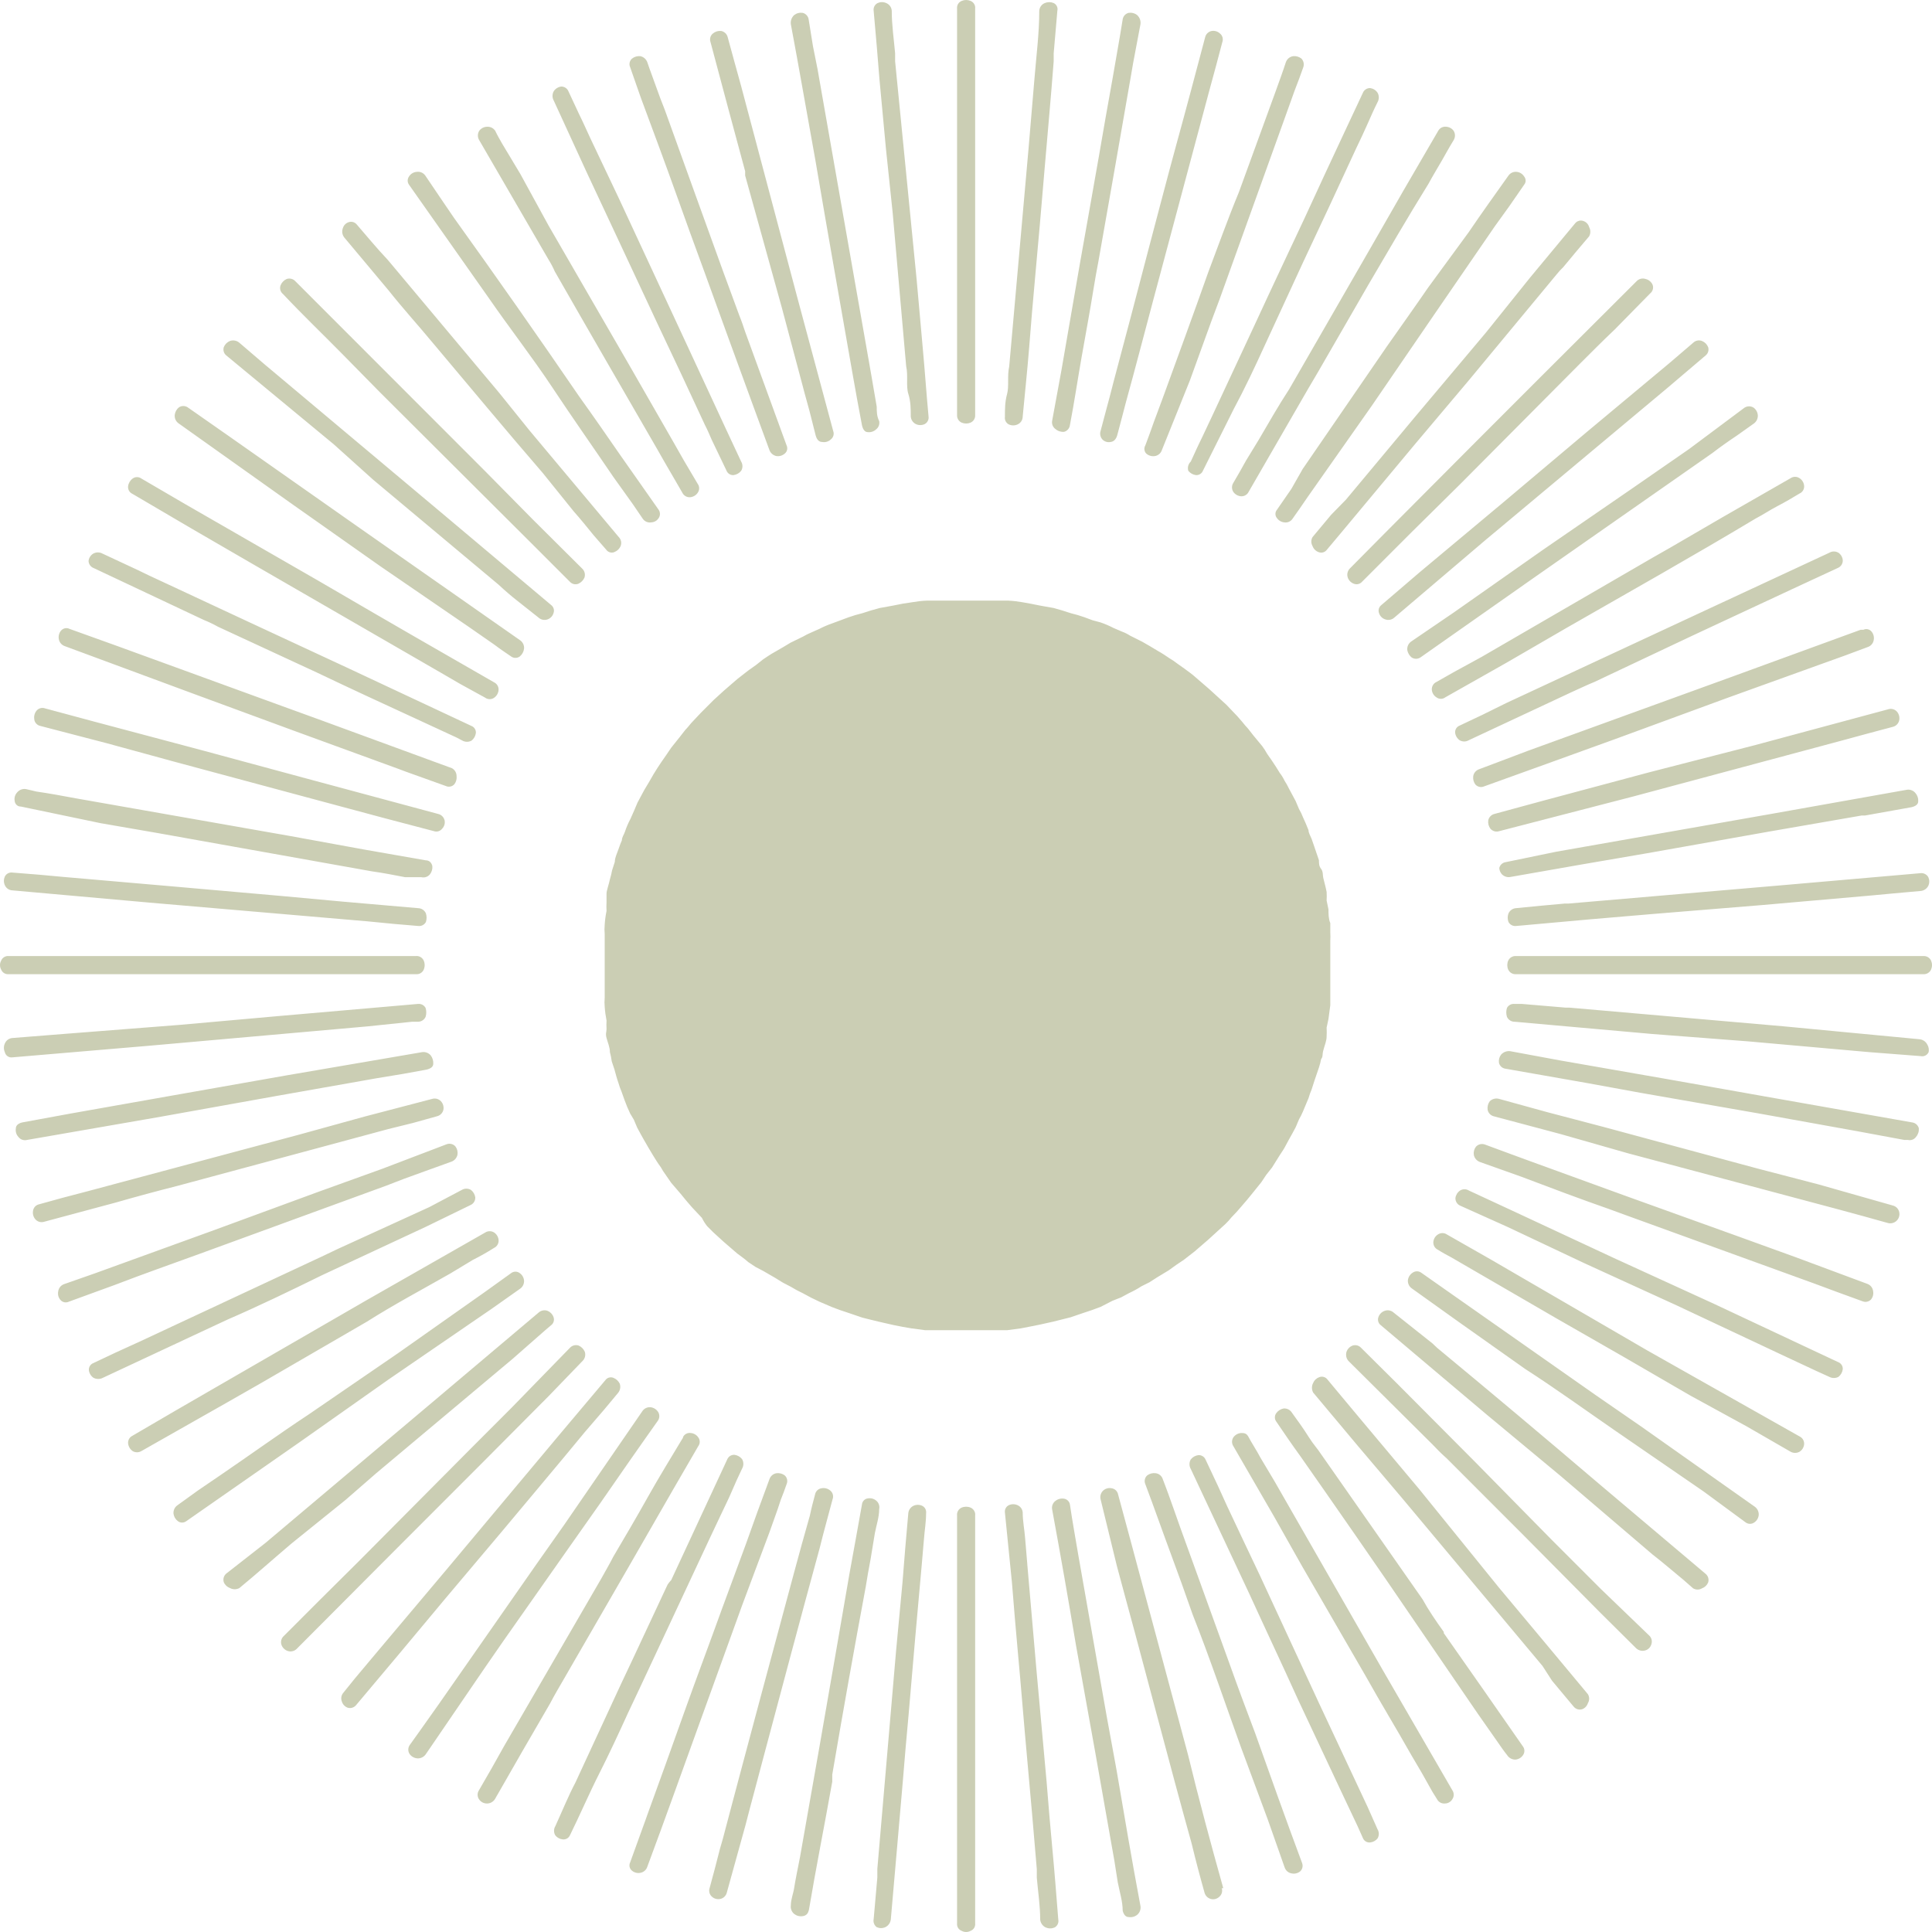 <?xml version="1.0" encoding="UTF-8"?> <svg xmlns="http://www.w3.org/2000/svg" width="280" height="280" viewBox="0 0 280 280" fill="none"> <path d="M1.277 141.184C1.045 141.21 0.81 141.159 0.609 141.038C0.408 140.918 0.252 140.734 0.166 140.516C0.057 140.319 0 140.097 0 139.872C0 139.646 0.057 139.424 0.166 139.227C0.252 139.009 0.408 138.825 0.609 138.705C0.81 138.584 1.045 138.533 1.277 138.559H60.258C60.497 138.53 60.739 138.58 60.947 138.7C61.155 138.82 61.319 139.005 61.413 139.227C61.5 139.43 61.545 139.65 61.545 139.872C61.545 140.093 61.5 140.313 61.413 140.516C61.319 140.738 61.155 140.923 60.947 141.043C60.739 141.163 60.497 141.213 60.258 141.184H1.277ZM1.811 129.04C1.573 129.034 1.341 128.959 1.144 128.825C0.947 128.691 0.793 128.503 0.699 128.284C0.611 128.088 0.565 127.876 0.565 127.661C0.565 127.446 0.611 127.234 0.699 127.038C0.8 126.837 0.962 126.673 1.161 126.569C1.361 126.465 1.588 126.427 1.811 126.46L5.722 126.772L9.1 127.083L24.478 128.417L40.657 129.841L49.857 130.686L60.614 131.62C60.852 131.627 61.083 131.701 61.28 131.835C61.477 131.969 61.631 132.157 61.725 132.376C61.857 132.781 61.857 133.217 61.725 133.622C61.619 133.819 61.456 133.979 61.258 134.083C61.06 134.186 60.835 134.227 60.614 134.2L56.969 133.889L53.324 133.533L21.723 130.819L1.811 129.04ZM53.324 148.746L21.723 151.548L1.811 153.238C1.564 153.278 1.311 153.222 1.105 153.081C0.898 152.941 0.753 152.726 0.699 152.482C0.611 152.286 0.565 152.074 0.565 151.859C0.565 151.645 0.611 151.432 0.699 151.237C0.791 151.012 0.943 150.818 1.14 150.676C1.337 150.535 1.569 150.451 1.811 150.436L9.1 149.858L26.167 148.523L40.612 147.233L60.569 145.498C60.791 145.472 61.016 145.513 61.214 145.616C61.412 145.719 61.575 145.88 61.68 146.077C61.813 146.496 61.813 146.947 61.68 147.367C61.585 147.581 61.428 147.763 61.231 147.889C61.034 148.016 60.803 148.081 60.569 148.078H59.724L53.324 148.746ZM3.055 116.897C2.477 116.897 2.166 116.496 2.122 116.051C2.086 115.837 2.099 115.618 2.16 115.41C2.222 115.202 2.33 115.01 2.477 114.85C2.63 114.663 2.83 114.519 3.056 114.433C3.283 114.347 3.527 114.322 3.766 114.361L5.277 114.717C7.144 114.984 9.055 115.34 10.967 115.696L42.079 121.167L52.791 123.124L61.68 124.681C62.258 124.681 62.569 125.081 62.658 125.526C62.697 125.957 62.57 126.387 62.302 126.727C62.153 126.903 61.957 127.033 61.737 127.104C61.517 127.175 61.282 127.183 61.058 127.127H60.347H59.502H59.28H58.702C57.102 126.816 55.502 126.505 53.902 126.282L22.789 120.722L14.567 119.299L3.055 116.897ZM3.944 165.204C3.709 165.269 3.461 165.262 3.23 165.183C3 165.103 2.799 164.955 2.655 164.759C2.505 164.593 2.394 164.394 2.333 164.178C2.271 163.962 2.26 163.735 2.3 163.514C2.3 163.113 2.655 162.802 3.233 162.668L10.255 161.379L25.323 158.71L41.457 155.863L61.191 152.482C61.423 152.451 61.659 152.48 61.877 152.566C62.094 152.651 62.287 152.791 62.436 152.971C62.692 153.317 62.818 153.743 62.791 154.172C62.791 154.617 62.391 154.884 61.813 155.018L58.391 155.64L54.613 156.263L39.768 158.888L23.412 161.823L3.944 165.204ZM5.811 105.198C5.592 105.146 5.394 105.029 5.244 104.862C5.093 104.695 4.996 104.487 4.966 104.264C4.93 104.046 4.938 103.823 4.992 103.608C5.045 103.394 5.143 103.193 5.277 103.018C5.422 102.836 5.619 102.704 5.843 102.64C6.066 102.576 6.303 102.584 6.522 102.662L13.633 104.575L29.19 108.712L44.168 112.76L63.502 117.964C63.73 118.017 63.938 118.132 64.103 118.297C64.268 118.462 64.383 118.671 64.436 118.898C64.479 119.112 64.47 119.334 64.408 119.543C64.346 119.753 64.233 119.944 64.08 120.099C63.943 120.278 63.753 120.408 63.538 120.472C63.322 120.536 63.092 120.53 62.88 120.455L55.769 118.587L43.502 115.295L25.145 110.358L15.545 107.733L5.811 105.198ZM62.702 159.243C62.916 159.191 63.14 159.197 63.35 159.259C63.561 159.322 63.752 159.439 63.903 159.599C64.056 159.764 64.168 159.963 64.23 160.179C64.292 160.396 64.302 160.624 64.258 160.845C64.206 161.072 64.09 161.281 63.925 161.446C63.76 161.611 63.552 161.726 63.325 161.779L59.813 162.757L56.213 163.647L49.457 165.471L25.678 171.876C22.701 172.632 19.723 173.433 16.789 174.278L6.344 177.081C6.12 177.141 5.884 177.136 5.663 177.065C5.442 176.994 5.246 176.86 5.1 176.68C4.963 176.515 4.865 176.322 4.811 176.114C4.757 175.907 4.75 175.69 4.789 175.479C4.818 175.256 4.915 175.048 5.066 174.881C5.217 174.714 5.414 174.597 5.633 174.545L9.011 173.611L12.745 172.632L43.324 164.448L52.835 161.823L62.702 159.243ZM9.367 93.633C9.146 93.555 8.951 93.418 8.803 93.238C8.654 93.058 8.557 92.841 8.522 92.609C8.483 92.399 8.491 92.182 8.545 91.975C8.598 91.767 8.697 91.574 8.833 91.409C8.98 91.23 9.183 91.106 9.409 91.058C9.635 91.009 9.871 91.039 10.078 91.142L13.544 92.387L17.011 93.633L38.746 101.55L46.702 104.442L65.503 111.336C65.702 111.446 65.869 111.607 65.986 111.802C66.103 111.998 66.166 112.221 66.169 112.448C66.226 112.874 66.114 113.305 65.858 113.649C65.707 113.822 65.504 113.941 65.28 113.989C65.056 114.037 64.822 114.012 64.614 113.916L58.791 111.826L57.724 111.425C47.768 107.807 37.857 104.175 27.99 100.527L9.367 93.633ZM64.747 165.827C64.962 165.75 65.195 165.738 65.416 165.794C65.638 165.849 65.838 165.969 65.992 166.138C66.123 166.306 66.218 166.5 66.272 166.706C66.325 166.913 66.336 167.128 66.303 167.339C66.255 167.572 66.148 167.788 65.993 167.967C65.837 168.147 65.637 168.283 65.414 168.362L62.08 169.563L58.525 170.853L55.991 171.832L28.834 181.751C24.79 183.219 20.745 184.643 16.7 186.199L9.989 188.646C9.782 188.749 9.546 188.778 9.32 188.73C9.094 188.681 8.891 188.558 8.744 188.379C8.605 188.215 8.505 188.022 8.451 187.814C8.397 187.606 8.391 187.389 8.433 187.178C8.46 186.939 8.554 186.712 8.703 186.524C8.852 186.335 9.051 186.192 9.278 186.11L13.722 184.554L16.3 183.619L31.145 178.237L46.035 172.766L55.413 169.385L64.747 165.827ZM13.589 82.334C13.377 82.256 13.192 82.118 13.058 81.936C12.924 81.754 12.846 81.537 12.833 81.311C12.855 81.094 12.927 80.885 13.042 80.7C13.158 80.514 13.315 80.358 13.5 80.243C13.71 80.123 13.947 80.059 14.189 80.059C14.431 80.059 14.668 80.123 14.878 80.243L20.034 82.645L21.5 83.357L35.812 90.029C40.612 92.254 45.368 94.478 50.169 96.702L68.303 105.198C68.509 105.274 68.685 105.415 68.805 105.599C68.925 105.783 68.983 106.001 68.969 106.221C68.915 106.659 68.692 107.058 68.347 107.333C68.143 107.446 67.914 107.505 67.68 107.505C67.447 107.505 67.218 107.446 67.014 107.333L66.169 106.888L60.302 104.175C55.458 101.951 50.657 99.727 45.902 97.458L31.59 90.83C30.93 90.46 30.247 90.133 29.545 89.852L13.589 82.334ZM66.925 172.454C67.126 172.333 67.356 172.269 67.592 172.269C67.827 172.269 68.057 172.333 68.258 172.454C68.593 172.719 68.815 173.1 68.88 173.522C68.893 173.753 68.836 173.982 68.718 174.18C68.599 174.379 68.423 174.537 68.214 174.634L61.725 177.792L46.746 184.776C42.301 186.956 37.635 189.224 33.012 191.226L29.101 193.05L14.922 199.677C14.71 199.79 14.474 199.849 14.233 199.849C13.993 199.849 13.757 199.79 13.544 199.677C13.36 199.551 13.205 199.386 13.09 199.194C12.975 199.002 12.903 198.788 12.878 198.565C12.864 198.346 12.922 198.128 13.042 197.943C13.162 197.759 13.338 197.618 13.544 197.542L16.745 196.03L20.256 194.429L46.924 181.974L48.88 181.039L62.214 174.945L66.925 172.454ZM19.189 71.57C18.98 71.476 18.806 71.317 18.694 71.117C18.582 70.916 18.537 70.685 18.567 70.457C18.597 70.237 18.672 70.024 18.786 69.833C18.901 69.642 19.053 69.476 19.234 69.346C19.415 69.215 19.633 69.145 19.856 69.145C20.079 69.145 20.297 69.215 20.478 69.346L26.878 73.082L46.124 84.158L54.302 88.918L59.68 92.031L71.592 98.881C71.801 98.979 71.977 99.137 72.096 99.335C72.214 99.533 72.271 99.763 72.258 99.993C72.242 100.213 72.178 100.426 72.07 100.618C71.963 100.81 71.814 100.977 71.636 101.106C71.444 101.25 71.21 101.328 70.969 101.328C70.729 101.328 70.495 101.25 70.303 101.106L66.658 99.104L63.903 97.502L36.568 81.711L27.901 76.685L19.189 71.57ZM70.303 178.637C70.5 178.506 70.732 178.435 70.969 178.435C71.207 178.435 71.439 178.506 71.636 178.637C71.811 178.759 71.958 178.918 72.065 179.103C72.172 179.287 72.239 179.493 72.258 179.705C72.28 179.943 72.228 180.182 72.109 180.389C71.989 180.596 71.809 180.761 71.592 180.862C70.6 181.492 69.576 182.071 68.525 182.596L65.28 184.554C61.236 186.867 57.191 189.002 53.191 191.537L37.857 200.434L32.79 203.325L20.478 210.309C20.289 210.418 20.074 210.475 19.856 210.475C19.637 210.475 19.423 210.418 19.234 210.309C19.049 210.182 18.894 210.017 18.779 209.825C18.664 209.633 18.592 209.419 18.567 209.197C18.544 208.97 18.592 208.741 18.703 208.542C18.814 208.344 18.984 208.184 19.189 208.084L25.59 204.348L52.835 188.601L70.303 178.637ZM25.856 61.339C25.671 61.202 25.525 61.019 25.432 60.809C25.338 60.598 25.301 60.367 25.323 60.138C25.348 59.92 25.415 59.71 25.522 59.519C25.629 59.328 25.773 59.16 25.945 59.026C26.131 58.907 26.347 58.844 26.567 58.844C26.788 58.844 27.004 58.907 27.19 59.026L33.234 63.252L51.724 76.24L58.969 81.311L75.37 92.787C75.57 92.923 75.729 93.111 75.831 93.33C75.933 93.549 75.973 93.792 75.948 94.033C75.889 94.469 75.666 94.867 75.325 95.145C75.144 95.275 74.926 95.345 74.703 95.345C74.48 95.345 74.262 95.275 74.081 95.145C73.236 94.567 72.436 94.033 71.681 93.455L68.036 90.919L55.058 82.023L42.124 72.904L25.856 61.339ZM74.081 184.509C74.259 184.372 74.478 184.298 74.703 184.298C74.928 184.298 75.147 184.372 75.325 184.509C75.5 184.631 75.647 184.79 75.754 184.974C75.862 185.159 75.928 185.364 75.948 185.577C75.965 185.81 75.921 186.044 75.819 186.255C75.718 186.465 75.563 186.646 75.37 186.778L71.147 189.758L69.325 191.003L56.347 199.9L43.413 209.019L27.012 220.45C26.833 220.588 26.615 220.662 26.39 220.662C26.165 220.662 25.946 220.588 25.767 220.45C25.429 220.189 25.206 219.806 25.145 219.383C25.123 219.154 25.16 218.923 25.254 218.712C25.347 218.502 25.494 218.319 25.678 218.182L28.701 216.002L31.768 213.912C36.212 210.887 40.39 207.862 44.702 205.015L57.68 196.119L70.303 187.222L74.081 184.509ZM78.037 190.247C78.212 190.083 78.43 189.971 78.665 189.924C78.901 189.876 79.145 189.896 79.37 189.98C79.565 190.061 79.741 190.182 79.886 190.336C80.032 190.489 80.144 190.671 80.214 190.87C80.296 191.081 80.306 191.314 80.242 191.531C80.177 191.749 80.043 191.939 79.859 192.071L78.97 192.827L74.259 196.964L54.524 213.511L50.08 217.381L42.301 223.653C39.724 225.833 37.19 228.101 34.701 230.148C34.49 230.264 34.253 230.326 34.012 230.326C33.771 230.326 33.534 230.264 33.323 230.148C33.124 230.077 32.942 229.965 32.789 229.819C32.636 229.674 32.515 229.498 32.434 229.302C32.363 229.083 32.358 228.847 32.422 228.625C32.485 228.403 32.613 228.205 32.79 228.057L38.479 223.609L62.702 203.191L78.037 190.247ZM32.79 51.508C32.617 51.367 32.49 51.177 32.427 50.963C32.364 50.748 32.366 50.52 32.434 50.307C32.515 50.107 32.635 49.924 32.788 49.771C32.941 49.618 33.123 49.498 33.323 49.418C33.556 49.334 33.806 49.315 34.049 49.362C34.291 49.409 34.516 49.52 34.701 49.684L38.39 52.843L40.301 54.444L64.525 74.772L79.859 87.672C80.043 87.805 80.177 87.994 80.242 88.212C80.306 88.429 80.296 88.662 80.214 88.873C80.152 89.076 80.043 89.263 79.897 89.417C79.75 89.571 79.57 89.69 79.37 89.763C79.145 89.847 78.901 89.867 78.665 89.82C78.43 89.772 78.212 89.66 78.037 89.496L75.059 87.138C74.11 86.397 73.177 85.596 72.258 84.736L54.08 69.523L48.391 64.408L32.79 51.508ZM55.013 56.802L49.546 51.241C46.746 48.395 43.946 45.726 41.013 42.612C40.831 42.467 40.699 42.27 40.635 42.046C40.571 41.823 40.579 41.585 40.657 41.366C40.818 40.95 41.138 40.614 41.546 40.432C41.772 40.357 42.015 40.35 42.245 40.414C42.474 40.477 42.679 40.608 42.835 40.788L45.679 43.635L48.035 45.992L70.258 68.233L77.281 75.35L84.392 82.423C84.561 82.587 84.679 82.795 84.734 83.023C84.789 83.251 84.778 83.491 84.704 83.713C84.529 84.111 84.212 84.428 83.815 84.603C83.6 84.686 83.366 84.701 83.143 84.645C82.92 84.589 82.72 84.466 82.57 84.291L77.325 79.043L55.013 56.802ZM82.615 195.318C82.771 195.154 82.971 195.037 83.192 194.982C83.412 194.927 83.643 194.936 83.859 195.007C84.256 195.182 84.573 195.499 84.748 195.896C84.827 196.126 84.839 196.372 84.784 196.608C84.729 196.844 84.609 197.06 84.437 197.231L79.503 202.346L69.903 211.999L57.147 224.765L42.968 238.999C42.797 239.156 42.587 239.263 42.36 239.31C42.133 239.357 41.898 239.342 41.679 239.266C41.474 239.193 41.288 239.075 41.135 238.922C40.981 238.768 40.863 238.582 40.79 238.377C40.715 238.151 40.709 237.907 40.772 237.678C40.835 237.448 40.965 237.242 41.146 237.087L46.346 231.882L51.946 226.322L68.658 209.508L74.125 204.037L82.615 195.318ZM87.726 200.033C87.851 199.853 88.033 199.72 88.242 199.655C88.452 199.591 88.677 199.598 88.882 199.677C89.287 199.832 89.621 200.134 89.815 200.523C89.898 200.755 89.917 201.006 89.87 201.249C89.823 201.491 89.712 201.717 89.548 201.902L87.548 204.304L84.792 207.506C80.881 212.266 76.881 216.981 72.881 221.785L64.48 231.749L58.169 239.311L51.591 247.14C51.446 247.308 51.256 247.431 51.043 247.494C50.83 247.557 50.604 247.558 50.391 247.495C50.191 247.422 50.011 247.304 49.864 247.15C49.718 246.995 49.609 246.809 49.546 246.606C49.46 246.391 49.435 246.157 49.474 245.929C49.514 245.701 49.615 245.489 49.769 245.316L51.458 243.225L54.48 239.622C61.295 231.556 68.081 223.475 74.836 215.38L81.281 207.684L87.726 200.033ZM62.791 49.773C60.658 47.194 58.347 44.658 56.347 42.123L49.902 34.427C49.753 34.243 49.655 34.023 49.616 33.789C49.577 33.555 49.599 33.316 49.68 33.093C49.736 32.886 49.842 32.696 49.989 32.541C50.137 32.386 50.321 32.27 50.524 32.203C50.736 32.128 50.966 32.123 51.182 32.186C51.397 32.25 51.587 32.381 51.724 32.559C53.191 34.249 54.569 35.94 56.169 37.63L56.658 38.208L72.347 56.935L76.792 62.451L83.237 70.146L89.681 77.841C89.847 78.007 89.96 78.218 90.007 78.447C90.055 78.676 90.034 78.914 89.948 79.132C89.861 79.335 89.733 79.519 89.572 79.672C89.412 79.825 89.222 79.943 89.015 80.021C88.81 80.1 88.585 80.108 88.376 80.043C88.166 79.979 87.984 79.846 87.859 79.665L86.037 77.575C85.103 76.418 84.126 75.217 83.103 74.061L78.659 68.545C73.236 62.273 68.036 56.001 62.791 49.773ZM70.836 43.19L59.28 26.776C59.154 26.602 59.085 26.392 59.085 26.176C59.085 25.96 59.154 25.75 59.28 25.575C59.399 25.384 59.562 25.224 59.755 25.108C59.949 24.992 60.166 24.923 60.391 24.908C60.628 24.873 60.869 24.904 61.089 24.998C61.309 25.093 61.498 25.246 61.636 25.442L63.68 28.467L65.769 31.536C71.962 40.165 78.022 48.81 83.948 57.469C85.993 60.316 87.993 63.207 89.993 66.098L95.46 73.883C95.58 74.06 95.644 74.269 95.644 74.483C95.644 74.697 95.58 74.907 95.46 75.084C95.345 75.266 95.188 75.418 95.003 75.526C94.817 75.635 94.608 75.696 94.393 75.706C94.156 75.747 93.913 75.718 93.692 75.624C93.471 75.529 93.282 75.372 93.148 75.173L91.726 73.082L88.926 69.168C85.904 64.719 82.926 60.494 80.037 56.134C77.148 51.775 73.814 47.505 70.836 43.19ZM93.059 204.57C93.186 204.358 93.37 204.187 93.591 204.077C93.811 203.966 94.059 203.921 94.304 203.948C94.519 203.976 94.726 204.05 94.91 204.165C95.094 204.28 95.251 204.434 95.371 204.615C95.489 204.801 95.552 205.017 95.552 205.238C95.552 205.458 95.489 205.674 95.371 205.86L93.237 208.885L91.148 211.865C88.393 215.869 85.592 219.872 82.748 223.876L72.97 237.798L70.169 241.846L61.725 254.212C61.591 254.417 61.405 254.583 61.187 254.692C60.968 254.802 60.724 254.851 60.48 254.835C60.261 254.818 60.048 254.754 59.856 254.646C59.664 254.539 59.498 254.391 59.369 254.212C59.241 254.022 59.172 253.797 59.172 253.567C59.172 253.337 59.241 253.113 59.369 252.922L61.147 250.431L63.636 246.917L77.725 226.722L81.77 220.984L93.059 204.57ZM79.503 37.63L69.458 20.326C69.328 20.12 69.259 19.881 69.259 19.637C69.259 19.393 69.328 19.154 69.458 18.948C69.589 18.775 69.757 18.634 69.949 18.534C70.141 18.434 70.353 18.378 70.57 18.369C70.803 18.352 71.036 18.396 71.247 18.498C71.457 18.599 71.638 18.754 71.769 18.948C72.036 19.526 72.392 20.148 72.747 20.771L75.414 25.219L79.503 32.692L91.104 52.754L97.282 63.518C98.526 65.742 99.815 67.966 101.104 70.102C101.249 70.294 101.327 70.528 101.327 70.769C101.327 71.01 101.249 71.244 101.104 71.436C100.982 71.611 100.824 71.758 100.64 71.865C100.455 71.973 100.25 72.039 100.038 72.059C99.8 72.081 99.561 72.028 99.354 71.909C99.147 71.79 98.982 71.609 98.882 71.392C97.682 69.301 96.437 67.21 95.237 65.075C90.304 56.535 85.326 47.95 80.392 39.32C80.17 38.786 79.859 38.208 79.503 37.63ZM98.971 208.307C99.067 208.089 99.232 207.909 99.442 207.797C99.651 207.684 99.892 207.644 100.126 207.684C100.339 207.704 100.544 207.77 100.729 207.878C100.913 207.985 101.071 208.132 101.193 208.307C101.334 208.492 101.41 208.719 101.41 208.952C101.41 209.185 101.334 209.411 101.193 209.597L97.504 215.958L91.059 227.167L81.681 243.403C81.014 244.56 80.348 245.672 79.725 246.873C77.029 251.499 74.362 256.125 71.725 260.751C71.6 260.944 71.429 261.102 71.227 261.212C71.025 261.322 70.799 261.379 70.57 261.379C70.34 261.379 70.114 261.322 69.912 261.212C69.71 261.102 69.539 260.944 69.414 260.751C69.286 260.56 69.218 260.336 69.218 260.106C69.218 259.876 69.286 259.652 69.414 259.461L71.236 256.303L73.058 253.056L87.148 228.769C87.726 227.701 88.348 226.678 88.882 225.61C90.57 222.764 92.259 219.872 93.904 216.936C95.549 214.001 97.282 211.198 99.015 208.307H98.971ZM88.704 32.826L85.059 25.041L80.259 14.588C80.138 14.379 80.074 14.141 80.074 13.899C80.074 13.657 80.138 13.419 80.259 13.209C80.38 13.03 80.538 12.878 80.722 12.763C80.906 12.648 81.111 12.573 81.326 12.542C81.555 12.536 81.781 12.601 81.972 12.729C82.163 12.856 82.31 13.039 82.392 13.254L83.948 16.59C84.481 17.657 84.97 18.77 85.504 19.926L89.726 28.823L98.838 48.439C101.727 54.622 104.571 60.849 107.416 66.899C107.537 67.1 107.602 67.331 107.602 67.566C107.602 67.801 107.537 68.032 107.416 68.233C107.141 68.578 106.742 68.802 106.305 68.856C106.085 68.87 105.867 68.812 105.683 68.692C105.499 68.572 105.358 68.395 105.282 68.189L103.149 63.741C102.838 63.029 102.527 62.273 102.171 61.606C99.949 56.802 97.726 52.042 95.46 47.282L88.704 32.826ZM83.37 258.393L90.037 243.981C92.304 239.222 94.482 234.462 96.749 229.658C96.904 229.419 97.083 229.196 97.282 228.991L105.416 211.465C105.504 211.271 105.649 211.108 105.831 210.997C106.014 210.886 106.225 210.832 106.438 210.842C106.875 210.897 107.274 211.12 107.549 211.465C107.67 211.675 107.734 211.913 107.734 212.155C107.734 212.397 107.67 212.634 107.549 212.844C107.016 213.956 106.527 215.024 106.038 216.18C105.549 217.337 105.016 218.36 104.482 219.516C102.215 224.276 100.038 229.035 97.771 233.84C95.504 238.644 93.326 243.403 91.059 248.163C89.681 251.187 88.259 254.257 86.837 257.059C85.415 259.861 84.037 263.064 82.615 265.955C82.529 266.161 82.378 266.334 82.186 266.446C81.993 266.559 81.769 266.605 81.548 266.578C81.13 266.533 80.747 266.325 80.481 266C80.359 265.799 80.295 265.568 80.295 265.333C80.295 265.098 80.359 264.867 80.481 264.665C81.459 262.53 82.392 260.217 83.415 258.305C83.402 258.335 83.387 258.365 83.37 258.393ZM132.261 87.272C132.922 87.154 133.591 87.079 134.261 87.049H135.595H136.839H138.884H141.506H143.506H144.84H146.129C146.8 87.079 147.468 87.154 148.129 87.272L149.373 87.494L150.707 87.761L152.707 88.117L153.951 88.473L155.196 88.873C155.857 89.031 156.51 89.224 157.151 89.451L158.352 89.896L159.507 90.207C160.148 90.428 160.772 90.696 161.374 91.008L162.618 91.542C163.025 91.689 163.412 91.883 163.774 92.12L165.552 93.01L166.707 93.677L167.819 94.344C168.396 94.656 168.974 95.056 169.508 95.412C169.895 95.638 170.266 95.891 170.619 96.168L171.685 96.924C172.219 97.325 172.797 97.725 173.286 98.17L174.263 99.015L175.241 99.86L176.752 101.239L177.73 102.129L178.619 103.063C179.108 103.552 179.553 104.041 179.997 104.575C180.441 105.109 180.53 105.242 180.841 105.554L181.642 106.577L182.93 108.134C183.193 108.487 183.431 108.859 183.642 109.246L184.353 110.269C184.753 110.847 185.108 111.425 185.464 112.004C185.742 112.362 185.981 112.75 186.175 113.16C186.409 113.515 186.617 113.887 186.797 114.272L187.775 116.096L188.264 117.252C188.492 117.635 188.686 118.037 188.842 118.453C189.109 119.017 189.375 119.64 189.642 120.322C189.642 120.722 189.909 121.122 190.086 121.567L190.486 122.724L191.153 124.681C191.153 125.126 191.153 125.526 191.464 125.926C191.775 126.327 191.686 126.816 191.775 127.216C191.864 127.617 192.131 128.551 192.264 129.263C192.289 129.677 192.289 130.093 192.264 130.508L192.531 131.798C192.531 132.421 192.531 133.132 192.798 133.8V135.134C192.821 135.534 192.821 135.935 192.798 136.335V138.426V141.05V143.052C192.798 143.497 192.798 143.942 192.798 144.386V145.676L192.531 147.678L192.264 148.924C192.289 149.353 192.289 149.784 192.264 150.214C192.264 150.881 191.953 151.548 191.775 152.26C191.598 152.971 191.775 153.06 191.464 153.505C191.387 153.912 191.283 154.313 191.153 154.706L190.486 156.663L190.086 157.909C189.912 158.314 189.763 158.73 189.642 159.154L188.842 161.067C188.676 161.466 188.483 161.852 188.264 162.224L187.775 163.38C187.464 164.003 187.108 164.581 186.797 165.159C186.486 165.738 186.397 165.916 186.175 166.316C185.953 166.716 185.686 167.072 185.464 167.428L184.353 169.207L183.508 170.275L182.797 171.342L181.508 172.944L180.708 173.922L179.864 174.901C179.419 175.435 178.975 175.924 178.486 176.413C178.213 176.76 177.916 177.087 177.597 177.392L176.619 178.282L175.108 179.661L174.13 180.506L173.152 181.351L171.552 182.596L170.485 183.308L169.374 184.109L167.685 185.132L166.574 185.844L165.419 186.422C164.851 186.791 164.256 187.118 163.641 187.4L162.485 188.023L161.241 188.512L159.507 189.402L158.307 189.847L157.107 190.247L155.151 190.914L153.907 191.226L152.662 191.537L150.662 191.982L149.329 192.249L147.951 192.516L145.951 192.783H144.662H143.329H141.328H138.706H136.662H135.417H134.084L132.084 192.516L130.795 192.293L129.461 192.027L127.506 191.582L126.217 191.27L124.972 190.959L123.016 190.292L121.816 189.891L120.616 189.447L118.75 188.646L117.55 188.068L116.394 187.445C115.768 187.153 115.16 186.827 114.572 186.466L113.46 185.888L112.305 185.176L110.616 184.198L109.505 183.619L108.438 182.908C107.949 182.463 107.371 182.063 106.838 181.662L105.86 180.817L104.882 179.972L103.371 178.593L102.482 177.703C102.187 177.332 101.933 176.929 101.727 176.502L100.304 174.99L99.46 174.011L98.66 173.033L97.282 171.431L96.482 170.275C96.219 169.921 95.982 169.55 95.771 169.163C95.371 168.629 95.015 168.051 94.659 167.473L93.993 166.36L93.326 165.204C93.015 164.626 92.659 164.047 92.348 163.425L91.859 162.268L91.326 161.379C91.015 160.711 90.748 160.089 90.526 159.466C90.304 158.843 90.215 158.621 90.082 158.22C89.907 157.815 89.758 157.399 89.637 156.975C89.415 156.352 89.237 155.685 89.059 155.018L88.659 153.817C88.6 153.366 88.511 152.921 88.393 152.482C88.393 151.77 88.081 151.103 87.904 150.436C87.726 149.769 87.904 149.591 87.904 149.146C87.879 148.731 87.879 148.315 87.904 147.9C87.771 147.24 87.682 146.571 87.637 145.899C87.595 145.47 87.595 145.038 87.637 144.609V143.274C87.637 142.607 87.637 141.895 87.637 141.273V138.648C87.637 137.981 87.637 137.269 87.637 136.558C87.637 135.846 87.637 135.712 87.637 135.357C87.593 134.913 87.593 134.466 87.637 134.022C87.679 133.35 87.768 132.681 87.904 132.02C87.879 131.591 87.879 131.16 87.904 130.73C87.904 130.286 87.904 129.885 87.904 129.485C87.904 129.085 88.259 128.106 88.393 127.439C88.522 127.016 88.626 126.585 88.704 126.149L89.104 124.903C89.104 124.281 89.459 123.613 89.681 122.946C89.81 122.553 89.959 122.167 90.126 121.79C90.126 121.345 90.437 120.944 90.57 120.544C90.783 119.899 91.051 119.274 91.371 118.676L91.904 117.475L92.393 116.318L93.371 114.495L94.037 113.383L94.704 112.226C95.06 111.648 95.415 111.069 95.815 110.491L96.526 109.468L97.282 108.356L98.526 106.799L99.326 105.776C99.638 105.465 99.904 105.109 100.171 104.798L101.593 103.285L102.527 102.351L103.416 101.461L104.927 100.082L105.905 99.237L106.882 98.392L108.482 97.147L109.549 96.391L110.616 95.545C111.149 95.189 111.727 94.789 112.305 94.478L113.46 93.811L114.572 93.143L116.394 92.254C116.765 92.034 117.151 91.841 117.55 91.675L118.75 91.142C119.351 90.829 119.975 90.562 120.616 90.341L121.816 89.896L123.016 89.451C123.658 89.224 124.31 89.031 124.972 88.873L126.217 88.473L127.506 88.117L129.461 87.761L130.795 87.494L132.261 87.272ZM98.171 28.6C96.437 23.752 94.659 18.948 92.882 14.188L91.326 9.74C91.231 9.531 91.205 9.297 91.253 9.073C91.302 8.848 91.42 8.646 91.593 8.494C91.932 8.226 92.362 8.099 92.793 8.138C93.025 8.186 93.242 8.293 93.421 8.449C93.6 8.605 93.736 8.804 93.815 9.028C94.215 10.229 94.659 11.341 95.06 12.498C95.46 13.654 95.904 14.811 96.349 15.923C99.149 23.752 101.993 31.536 104.793 39.32L107.149 45.726C107.46 46.482 107.727 47.282 107.994 48.083L113.994 64.541C114.093 64.742 114.121 64.971 114.073 65.189C114.024 65.408 113.902 65.603 113.727 65.742C113.564 65.884 113.373 65.989 113.166 66.051C112.959 66.112 112.741 66.128 112.527 66.098C112.295 66.051 112.078 65.944 111.899 65.788C111.72 65.632 111.584 65.433 111.505 65.209L108.971 58.314C106.616 51.909 104.304 45.503 101.993 39.142C100.704 35.628 99.415 32.114 98.171 28.6ZM111.505 222.096L107.593 232.55L100.66 251.721L97.771 259.728C96.482 263.331 95.148 266.934 93.815 270.537C93.744 270.766 93.611 270.97 93.43 271.127C93.25 271.284 93.029 271.388 92.793 271.427C92.582 271.466 92.366 271.458 92.158 271.404C91.951 271.35 91.758 271.252 91.593 271.115C91.418 270.976 91.296 270.781 91.247 270.562C91.199 270.343 91.227 270.115 91.326 269.914L93.548 263.776L93.815 263.02C95.637 258.038 97.415 253.056 99.193 248.074C100.971 243.092 102.838 238.154 104.616 233.217L108.082 223.831C109.194 220.673 110.349 217.515 111.505 214.401C111.576 214.172 111.709 213.968 111.89 213.811C112.07 213.654 112.291 213.55 112.527 213.511C112.952 213.454 113.383 213.566 113.727 213.823C113.903 213.981 114.024 214.192 114.072 214.424C114.12 214.656 114.092 214.897 113.994 215.113C113.727 215.869 113.46 216.625 113.149 217.381C112.572 219.205 112.038 220.539 111.505 222.096ZM105.327 274.318C105.267 274.537 105.149 274.736 104.984 274.893C104.82 275.05 104.615 275.159 104.393 275.208C104.183 275.253 103.965 275.249 103.756 275.195C103.548 275.141 103.355 275.038 103.193 274.896C103.017 274.748 102.888 274.55 102.825 274.328C102.762 274.106 102.766 273.87 102.838 273.651C103.371 271.738 103.86 269.825 104.349 267.913L104.749 266.534C105.682 262.931 106.66 259.372 107.593 255.814C109.371 249.141 111.149 242.513 112.927 235.93C114.394 230.503 115.816 225.077 117.372 219.65C117.594 218.582 117.861 217.559 118.127 216.581C118.171 216.354 118.285 216.146 118.452 215.986C118.619 215.827 118.832 215.724 119.061 215.691C119.278 215.648 119.503 215.654 119.718 215.708C119.933 215.762 120.133 215.862 120.305 216.002C120.496 216.15 120.634 216.355 120.699 216.588C120.763 216.82 120.749 217.068 120.661 217.292C120.039 219.65 119.372 222.007 118.794 224.365C115.994 234.596 113.283 244.782 110.616 254.79C109.771 258.038 108.882 261.24 108.038 264.532L105.327 274.318ZM107.994 25.442V24.819C106.305 18.547 104.616 12.32 102.971 6.092C102.893 5.873 102.885 5.636 102.949 5.412C103.013 5.189 103.145 4.991 103.327 4.847C103.492 4.71 103.684 4.608 103.89 4.546C104.097 4.485 104.313 4.466 104.527 4.491C104.751 4.535 104.958 4.642 105.123 4.8C105.288 4.957 105.405 5.159 105.46 5.381C106.127 7.783 106.749 10.14 107.416 12.498L115.549 43.101L120.75 62.451C120.835 62.669 120.846 62.909 120.782 63.134C120.718 63.359 120.582 63.556 120.394 63.696C120.23 63.85 120.031 63.962 119.815 64.024C119.598 64.086 119.37 64.096 119.15 64.052C118.705 64.052 118.394 63.741 118.216 63.118L117.327 59.604C117.016 58.403 116.661 57.246 116.349 56.001L113.327 44.658L107.994 25.442ZM118.172 23.218C116.972 16.634 115.816 9.873 114.616 3.512C114.582 3.267 114.609 3.017 114.694 2.784C114.779 2.551 114.92 2.343 115.105 2.178C115.28 2.043 115.48 1.945 115.695 1.892C115.909 1.838 116.132 1.83 116.349 1.866C116.565 1.924 116.76 2.043 116.91 2.208C117.06 2.374 117.158 2.58 117.194 2.801L117.816 6.67L118.483 10.007C120.305 20.415 122.128 30.78 123.95 41.144C124.972 47.016 126.039 52.887 127.061 58.937C127.061 59.604 127.061 60.316 127.417 61.027C127.463 61.249 127.446 61.48 127.368 61.692C127.289 61.905 127.152 62.09 126.972 62.228C126.813 62.378 126.623 62.491 126.416 62.56C126.209 62.629 125.989 62.653 125.772 62.629C125.328 62.629 125.061 62.228 124.928 61.65L124.261 58.092L123.639 54.622C122.705 49.373 121.816 44.169 120.883 38.92C119.95 33.671 119.061 28.378 118.172 23.218ZM117.194 276.765C117.194 277.343 116.749 277.654 116.349 277.699C116.132 277.735 115.909 277.727 115.695 277.673C115.48 277.62 115.28 277.522 115.105 277.387C114.917 277.234 114.774 277.034 114.688 276.808C114.602 276.581 114.577 276.336 114.616 276.097C114.616 275.297 114.972 274.451 115.105 273.562C115.238 272.672 115.683 270.448 115.949 269.114L118.794 252.967C119.683 247.94 120.527 242.914 121.416 237.887L123.105 228.101C123.728 224.765 124.305 221.429 124.928 218.004C124.955 217.789 125.053 217.59 125.206 217.437C125.359 217.284 125.558 217.187 125.772 217.159C125.983 217.12 126.199 217.128 126.407 217.181C126.614 217.235 126.807 217.334 126.972 217.47C127.156 217.615 127.295 217.809 127.373 218.029C127.452 218.249 127.467 218.487 127.417 218.716C127.417 219.872 127.017 221.029 126.794 222.185L126.172 225.966C125.905 227.301 125.683 228.68 125.461 230.014C123.802 238.91 122.187 247.97 120.616 257.193V258.216C119.505 264.488 118.261 270.671 117.194 277.031V276.765ZM128.395 21.527L127.461 11.519C127.194 8.227 126.928 4.891 126.617 1.555C126.583 1.332 126.622 1.105 126.725 0.905C126.829 0.706 126.993 0.544 127.194 0.443C127.39 0.355 127.602 0.309 127.817 0.309C128.031 0.309 128.243 0.355 128.439 0.443C128.663 0.534 128.857 0.687 128.999 0.884C129.14 1.081 129.223 1.313 129.239 1.555C129.239 3.646 129.55 5.692 129.728 7.738V8.895L132.839 40.432C133.15 43.724 133.417 47.06 133.728 50.396C134.039 53.732 134.261 57.069 134.573 60.36C134.606 60.583 134.568 60.81 134.464 61.01C134.36 61.21 134.196 61.371 133.995 61.472C133.799 61.561 133.587 61.606 133.373 61.606C133.158 61.606 132.946 61.561 132.75 61.472C132.537 61.37 132.355 61.214 132.222 61.018C132.09 60.823 132.011 60.596 131.995 60.36C131.995 59.293 131.995 58.181 131.639 57.069C131.284 55.956 131.639 54.444 131.328 53.065L129.372 30.824L128.395 21.527ZM126.617 278.143L127.15 272.094V270.848L129.861 239.311L130.795 229.347C131.061 226.011 131.328 222.63 131.639 219.294C131.663 219.066 131.745 218.848 131.877 218.661C132.01 218.474 132.188 218.324 132.395 218.226C132.59 218.138 132.802 218.092 133.017 218.092C133.232 218.092 133.444 218.138 133.639 218.226C133.837 218.319 133.999 218.473 134.103 218.665C134.207 218.857 134.247 219.078 134.217 219.294C134.217 220.584 133.995 221.829 133.906 223.075C133.817 224.32 133.684 225.432 133.595 226.678C132.928 233.928 132.306 241.179 131.684 248.474C131.372 251.766 131.106 254.968 130.839 258.216C130.572 261.463 130.261 264.71 129.995 267.957L129.106 278.143C129.084 278.389 128.999 278.625 128.858 278.828C128.718 279.03 128.528 279.193 128.306 279.3C128.11 279.388 127.898 279.434 127.683 279.434C127.469 279.434 127.257 279.388 127.061 279.3C126.885 279.169 126.75 278.991 126.671 278.786C126.592 278.582 126.573 278.359 126.617 278.143ZM141.328 60.182C141.338 60.407 141.28 60.629 141.161 60.819C141.042 61.01 140.868 61.16 140.662 61.25C140.458 61.337 140.239 61.381 140.017 61.381C139.796 61.381 139.577 61.337 139.373 61.25C139.167 61.16 138.993 61.01 138.874 60.819C138.755 60.629 138.696 60.407 138.706 60.182V1.244C138.68 1.011 138.731 0.776 138.851 0.575C138.972 0.374 139.155 0.218 139.373 0.132C139.577 0.045 139.796 0 140.017 0C140.239 0 140.458 0.045 140.662 0.132C140.879 0.218 141.063 0.374 141.183 0.575C141.304 0.776 141.355 1.011 141.328 1.244V60.138V60.182ZM141.328 278.766C141.352 278.993 141.299 279.221 141.179 279.415C141.058 279.608 140.876 279.756 140.662 279.834C140.464 279.943 140.243 280 140.017 280C139.792 280 139.57 279.943 139.373 279.834C139.159 279.756 138.977 279.608 138.856 279.415C138.735 279.221 138.682 278.993 138.706 278.766V219.65C138.677 219.411 138.726 219.169 138.847 218.96C138.967 218.752 139.152 218.588 139.373 218.493C139.577 218.406 139.796 218.362 140.017 218.362C140.239 218.362 140.458 218.406 140.662 218.493C140.883 218.588 141.068 218.752 141.188 218.96C141.308 219.169 141.357 219.411 141.328 219.65V278.722V278.766ZM148.218 60.405C148.211 60.643 148.137 60.874 148.003 61.072C147.869 61.269 147.681 61.423 147.462 61.517C147.267 61.605 147.054 61.651 146.84 61.651C146.625 61.651 146.413 61.605 146.218 61.517C146.016 61.416 145.852 61.254 145.748 61.054C145.645 60.855 145.607 60.627 145.64 60.405C145.64 59.337 145.64 58.225 145.951 57.113C146.262 56.001 145.951 54.489 146.262 53.11L149.062 21.572C149.329 18.236 149.64 14.9 149.907 11.563C150.173 8.227 150.618 4.891 150.618 1.555C150.633 1.313 150.717 1.081 150.858 0.884C151 0.687 151.194 0.534 151.418 0.443C151.622 0.356 151.841 0.311 152.062 0.311C152.284 0.311 152.503 0.356 152.707 0.443C152.91 0.539 153.073 0.702 153.171 0.904C153.268 1.107 153.292 1.337 153.24 1.555L152.707 7.738V8.895C152.307 14.143 151.818 19.437 151.373 24.686C150.929 29.934 150.484 35.183 149.996 40.432C149.684 43.724 149.418 47.06 149.151 50.396C148.884 53.732 148.529 57.069 148.218 60.36V60.405ZM148.884 226.722C149.773 237.22 150.707 247.733 151.685 258.26C151.951 261.552 152.218 264.843 152.529 268.091C152.84 271.338 153.107 274.852 153.373 278.188C153.421 278.413 153.394 278.646 153.298 278.855C153.202 279.063 153.041 279.235 152.84 279.344C152.636 279.431 152.417 279.476 152.196 279.476C151.974 279.476 151.755 279.431 151.551 279.344C151.329 279.238 151.139 279.075 150.998 278.872C150.858 278.669 150.773 278.434 150.751 278.188C150.751 276.186 150.44 274.185 150.262 272.138V270.893C149.818 265.644 149.373 260.395 148.884 255.102C148.395 249.809 147.995 244.604 147.507 239.355C147.195 236.019 146.929 232.683 146.662 229.391L145.64 219.205C145.61 218.989 145.649 218.768 145.753 218.576C145.857 218.384 146.02 218.23 146.218 218.137C146.413 218.049 146.625 218.003 146.84 218.003C147.054 218.003 147.267 218.049 147.462 218.137C147.675 218.228 147.858 218.375 147.991 218.564C148.125 218.752 148.203 218.974 148.218 219.205C148.218 220.495 148.484 221.74 148.573 222.986C148.662 224.231 148.795 225.432 148.884 226.678V226.722ZM155.062 61.606C155.035 61.834 154.94 62.05 154.79 62.224C154.639 62.398 154.44 62.524 154.218 62.584C153.994 62.604 153.769 62.578 153.555 62.509C153.342 62.441 153.144 62.33 152.973 62.184C152.786 62.051 152.64 61.868 152.553 61.655C152.466 61.442 152.443 61.209 152.485 60.983L153.818 53.732L156.529 38.075C157.463 32.915 158.352 27.755 159.285 22.506C159.907 18.814 160.574 15.122 161.241 11.386C161.729 8.494 162.263 5.647 162.707 2.801C162.743 2.58 162.841 2.374 162.991 2.208C163.141 2.043 163.336 1.924 163.552 1.866C163.769 1.83 163.992 1.838 164.207 1.892C164.421 1.945 164.622 2.043 164.796 2.178C164.981 2.343 165.122 2.551 165.207 2.784C165.292 3.017 165.319 3.267 165.285 3.512L164.218 9.161L163.952 10.718C162.411 19.615 160.826 28.659 159.196 37.852C158.929 39.187 158.707 40.521 158.485 41.856C157.951 45.192 157.329 48.483 156.751 51.775C156.174 55.067 155.685 58.358 155.062 61.606ZM161.507 269.692C160.574 264.488 159.685 259.328 158.752 254.079L155.951 238.51C154.855 231.927 153.699 225.343 152.485 218.76C152.439 218.528 152.461 218.287 152.548 218.066C152.634 217.845 152.782 217.654 152.973 217.515C153.148 217.38 153.349 217.282 153.563 217.229C153.777 217.175 154 217.166 154.218 217.203C154.429 217.238 154.625 217.338 154.776 217.49C154.928 217.641 155.028 217.837 155.062 218.048C155.418 220.495 155.863 222.897 156.263 225.299L159.018 240.957C159.907 246.117 160.841 251.276 161.818 256.525C162.93 263.064 164.085 269.87 165.285 276.231C165.324 276.47 165.299 276.715 165.213 276.941C165.128 277.168 164.984 277.368 164.796 277.521C164.622 277.656 164.421 277.753 164.207 277.807C163.992 277.86 163.769 277.869 163.552 277.832C163.152 277.832 162.841 277.476 162.707 276.898C162.707 275.564 162.263 274.185 161.996 272.806L161.507 269.692ZM177.064 273.651C177.135 273.87 177.14 274.106 177.076 274.328C177.013 274.55 176.885 274.748 176.708 274.896C176.548 275.051 176.35 275.161 176.134 275.216C175.919 275.271 175.692 275.27 175.478 275.211C175.263 275.153 175.067 275.04 174.909 274.884C174.75 274.727 174.635 274.532 174.574 274.318C173.908 271.96 173.286 269.603 172.708 267.201C171.019 261.151 169.419 255.146 167.819 249.141L164.485 236.642C163.596 233.439 162.752 230.192 161.863 226.945L159.507 217.292C159.448 217.061 159.454 216.818 159.525 216.591C159.596 216.363 159.728 216.159 159.907 216.002C160.069 215.86 160.262 215.758 160.47 215.704C160.679 215.65 160.897 215.645 161.107 215.691C161.336 215.724 161.549 215.827 161.716 215.986C161.883 216.146 161.997 216.354 162.041 216.581L163.952 223.653L172.174 254.301C173.73 260.707 175.463 267.156 177.286 273.651H177.064ZM159.507 62.451L160.263 59.604C160.663 58.181 161.018 56.757 161.374 55.378C163.092 48.943 164.781 42.538 166.441 36.162C167.463 32.337 168.441 28.511 169.463 24.73L170.485 20.949C171.908 15.789 173.286 10.585 174.663 5.381C174.718 5.159 174.835 4.957 175.001 4.8C175.166 4.642 175.373 4.535 175.597 4.491C175.811 4.455 176.03 4.468 176.238 4.53C176.446 4.591 176.637 4.7 176.797 4.847C176.979 4.991 177.111 5.189 177.175 5.412C177.238 5.636 177.231 5.873 177.152 6.092C176.53 8.45 175.908 10.807 175.241 13.209C172.53 23.396 169.774 33.582 167.063 43.768C165.774 48.572 164.53 53.421 163.196 58.225C162.752 59.871 162.352 61.517 161.907 63.118C161.729 63.681 161.418 63.993 160.974 64.052C160.76 64.1 160.538 64.092 160.328 64.03C160.118 63.968 159.927 63.853 159.774 63.696C159.621 63.532 159.516 63.329 159.469 63.11C159.422 62.891 159.435 62.663 159.507 62.451ZM186.175 270.626L185.908 269.87L183.731 263.687L179.819 253.145C177.508 246.739 175.375 240.378 172.841 233.973C171.819 231.037 170.752 228.057 169.641 225.077C168.53 222.096 167.241 218.404 165.996 215.113C165.898 214.897 165.87 214.656 165.918 214.424C165.966 214.192 166.087 213.981 166.263 213.823C166.621 213.559 167.068 213.447 167.508 213.511C167.746 213.545 167.969 213.647 168.15 213.805C168.332 213.963 168.463 214.17 168.53 214.401C168.796 215.068 169.063 215.824 169.33 216.536C169.908 218.093 170.441 219.694 171.019 221.296L178.308 241.446C179.464 244.693 180.664 247.896 181.908 251.187C184.131 257.415 186.353 263.687 188.709 270.003C188.787 270.208 188.804 270.43 188.756 270.644C188.709 270.858 188.599 271.053 188.442 271.204C188.277 271.341 188.084 271.439 187.876 271.493C187.669 271.547 187.452 271.555 187.242 271.516C186.998 271.485 186.768 271.385 186.578 271.227C186.389 271.069 186.249 270.861 186.175 270.626ZM165.996 64.541C166.441 63.385 166.841 62.228 167.241 61.116L168.53 57.647C170.752 51.553 172.974 45.503 175.108 39.454C176.575 35.584 177.952 31.714 179.553 27.844L184.886 13.209C185.375 11.83 185.908 10.407 186.353 9.028C186.432 8.796 186.573 8.59 186.761 8.433C186.95 8.276 187.177 8.174 187.42 8.138C187.85 8.099 188.28 8.226 188.62 8.494C188.772 8.659 188.877 8.861 188.924 9.08C188.971 9.3 188.958 9.527 188.886 9.74C188.486 10.896 188.042 12.053 187.597 13.209L186.353 16.679L176.752 43.368L175.552 46.571L172.441 55.156L168.396 65.209C168.325 65.437 168.192 65.642 168.012 65.799C167.831 65.956 167.61 66.06 167.374 66.098C167.153 66.132 166.928 66.118 166.713 66.056C166.498 65.995 166.299 65.888 166.13 65.742C165.976 65.586 165.88 65.383 165.856 65.165C165.831 64.947 165.881 64.728 165.996 64.541ZM172.574 66.899C173.108 65.742 173.641 64.541 174.219 63.385L175.686 60.271L181.908 46.927C184.264 41.811 186.664 36.74 189.064 31.625C190.975 27.488 192.887 23.307 194.842 19.17L197.509 13.476C197.592 13.262 197.738 13.078 197.929 12.951C198.12 12.823 198.346 12.758 198.576 12.764C198.79 12.795 198.996 12.87 199.179 12.985C199.363 13.1 199.521 13.252 199.642 13.432C199.763 13.641 199.827 13.879 199.827 14.121C199.827 14.363 199.763 14.601 199.642 14.811C199.109 15.878 198.62 16.99 198.131 18.102C197.642 19.214 197.109 20.326 196.576 21.439C194.042 26.954 191.464 32.47 188.886 37.941L183.242 50.174C181.864 53.199 180.441 56.223 178.797 59.293L174.352 68.189C174.276 68.395 174.136 68.572 173.952 68.692C173.767 68.812 173.549 68.87 173.33 68.856C172.893 68.802 172.494 68.578 172.219 68.233C172.146 68 172.14 67.751 172.203 67.515C172.266 67.278 172.395 67.065 172.574 66.899ZM197.509 266.356L196.753 264.665L194.398 259.683L188.131 246.339C185.819 241.223 183.419 236.153 181.064 230.993L172.574 212.889C172.453 212.679 172.39 212.441 172.39 212.199C172.39 211.957 172.453 211.719 172.574 211.51C172.849 211.165 173.248 210.941 173.686 210.887C173.899 210.876 174.11 210.93 174.292 211.041C174.474 211.152 174.619 211.315 174.708 211.51L176.486 215.291C176.93 216.314 177.419 217.292 177.819 218.226C179.375 221.562 180.975 224.899 182.53 228.19L191.198 246.917L198.22 261.908L199.642 265.11C199.764 265.312 199.828 265.542 199.828 265.777C199.828 266.013 199.764 266.243 199.642 266.445C199.376 266.77 198.993 266.978 198.576 267.023C198.349 267.047 198.121 266.994 197.928 266.873C197.734 266.752 197.587 266.57 197.509 266.356ZM182.397 63.785C183.864 61.294 185.242 58.848 186.842 56.401L198.398 36.34C201.776 30.409 205.124 24.611 208.443 18.948C208.556 18.747 208.726 18.585 208.932 18.482C209.138 18.379 209.37 18.34 209.598 18.369C209.808 18.381 210.012 18.439 210.196 18.539C210.381 18.639 210.541 18.778 210.665 18.948C210.795 19.154 210.865 19.393 210.865 19.637C210.865 19.881 210.795 20.12 210.665 20.326C210.087 21.261 209.554 22.239 209.021 23.173C208.487 24.107 207.643 25.486 207.021 26.643C203.954 31.58 201.109 36.518 198.309 41.277L191.02 53.91L189.553 56.401L180.975 71.258C180.877 71.468 180.72 71.643 180.521 71.762C180.323 71.881 180.094 71.938 179.864 71.925C179.644 71.909 179.431 71.844 179.239 71.737C179.047 71.629 178.881 71.481 178.752 71.303C178.621 71.105 178.55 70.873 178.55 70.635C178.55 70.398 178.621 70.166 178.752 69.968C179.375 68.901 179.997 67.833 180.575 66.766L182.397 63.785ZM200.442 242.113L210.487 259.461C210.615 259.652 210.684 259.876 210.684 260.106C210.684 260.336 210.615 260.56 210.487 260.751C210.379 260.939 210.224 261.095 210.037 261.204C209.85 261.313 209.637 261.372 209.421 261.374C209.188 261.4 208.952 261.354 208.746 261.243C208.54 261.131 208.372 260.96 208.265 260.751L207.598 259.683C206.62 257.904 205.598 256.125 204.532 254.346C202.398 250.565 200.087 246.784 197.953 242.958L188.709 226.989L184.619 219.739L178.752 209.597C178.624 209.406 178.556 209.182 178.556 208.952C178.556 208.722 178.624 208.498 178.752 208.307C178.881 208.128 179.047 207.98 179.239 207.873C179.431 207.765 179.644 207.701 179.864 207.684C180.308 207.684 180.664 207.684 180.975 208.307C181.286 208.93 182.13 210.22 182.664 211.243L184.708 214.668L200.442 242.113ZM188.797 67.966L201.02 50.174C203.02 47.327 205.02 44.525 206.976 41.678L212.843 33.671C214.71 30.913 216.665 28.2 218.621 25.442C218.755 25.253 218.937 25.104 219.148 25.011C219.359 24.917 219.592 24.881 219.821 24.908C220.038 24.93 220.247 25.002 220.432 25.117C220.617 25.233 220.773 25.39 220.888 25.575C221.029 25.744 221.106 25.956 221.106 26.176C221.106 26.395 221.029 26.608 220.888 26.776L218.799 29.801L216.621 32.826L207.732 45.77L198.842 58.759L189.464 72.103C188.783 73.112 188.071 74.135 187.331 75.173C187.204 75.369 187.023 75.524 186.81 75.618C186.597 75.713 186.361 75.744 186.131 75.706C185.918 75.686 185.713 75.62 185.529 75.513C185.344 75.405 185.186 75.259 185.064 75.084C184.923 74.915 184.845 74.703 184.845 74.483C184.845 74.263 184.923 74.051 185.064 73.883L187.153 70.858L188.797 67.966ZM209.243 236.686L214.976 244.871L220.71 253.1C220.851 253.286 220.927 253.512 220.927 253.745C220.927 253.978 220.851 254.205 220.71 254.39C220.588 254.565 220.43 254.712 220.245 254.819C220.061 254.927 219.856 254.993 219.643 255.013C219.407 255.021 219.172 254.968 218.962 254.859C218.752 254.75 218.573 254.588 218.443 254.39C217.91 253.723 217.421 253.011 216.932 252.299L214.221 248.43L205.332 235.441C202.368 231.082 199.405 226.767 196.442 222.497C193.479 218.226 190.812 214.401 188.442 211.02C187.242 209.374 186.131 207.729 184.975 206.038C184.838 205.86 184.764 205.641 184.764 205.416C184.764 205.19 184.838 204.971 184.975 204.793C185.231 204.441 185.614 204.202 186.042 204.126C186.28 204.108 186.518 204.157 186.73 204.267C186.942 204.377 187.119 204.544 187.242 204.748C188.086 205.905 188.886 207.017 189.642 208.218C190.397 209.419 190.886 209.864 191.464 210.753L206.176 231.793C206.976 233.261 208.087 234.907 209.243 236.508V236.686ZM195.064 72.415L205.198 60.271L215.376 48.172L221.732 40.254L228.266 32.381C228.403 32.203 228.593 32.072 228.808 32.008C229.024 31.945 229.254 31.95 229.466 32.025C229.67 32.092 229.853 32.208 230.001 32.363C230.148 32.518 230.255 32.708 230.311 32.915C230.423 33.119 230.483 33.349 230.483 33.582C230.483 33.815 230.423 34.045 230.311 34.249C229.022 35.762 227.777 37.23 226.577 38.697C226.228 39.032 225.902 39.388 225.599 39.765L212.843 55.156L205.154 64.275L194.398 77.174L192.309 79.665C192.176 79.849 191.987 79.984 191.769 80.049C191.552 80.113 191.32 80.103 191.109 80.021C190.904 79.948 190.718 79.83 190.564 79.677C190.41 79.523 190.293 79.336 190.22 79.132C190.107 78.935 190.047 78.713 190.047 78.487C190.047 78.26 190.107 78.038 190.22 77.841L192.931 74.594L195.064 72.415ZM217.288 230.148C221.584 235.278 225.866 240.408 230.133 245.538C230.25 245.733 230.313 245.956 230.313 246.183C230.313 246.411 230.25 246.634 230.133 246.828C230.07 247.032 229.961 247.218 229.815 247.372C229.668 247.527 229.488 247.645 229.288 247.718C229.075 247.78 228.849 247.78 228.636 247.717C228.423 247.654 228.233 247.53 228.088 247.362L224.932 243.581L223.555 241.446C216.769 233.35 209.984 225.24 203.198 217.114L196.753 209.508L190.309 201.813C190.196 201.6 190.137 201.364 190.137 201.123C190.137 200.883 190.196 200.646 190.309 200.434C190.39 200.238 190.51 200.062 190.664 199.917C190.817 199.771 190.999 199.659 191.198 199.588C191.409 199.506 191.641 199.497 191.858 199.561C192.076 199.625 192.265 199.76 192.398 199.944L193.953 201.813L197.109 205.593L205.687 215.824L217.288 230.148ZM224.888 223.164L232 230.281L238.978 236.998C239.158 237.153 239.288 237.359 239.352 237.589C239.415 237.818 239.408 238.062 239.333 238.288C239.277 238.495 239.171 238.684 239.023 238.839C238.876 238.995 238.692 239.111 238.489 239.177C238.262 239.252 238.021 239.267 237.787 239.22C237.553 239.173 237.336 239.067 237.155 238.91L231.955 233.751L220.843 222.541L209.643 211.332C208.932 210.709 208.265 210.042 207.598 209.33L195.42 197.231C195.264 197.051 195.157 196.833 195.111 196.599C195.064 196.365 195.079 196.123 195.153 195.896C195.226 195.691 195.344 195.505 195.498 195.351C195.651 195.198 195.837 195.08 196.042 195.007C196.251 194.939 196.475 194.933 196.687 194.988C196.9 195.043 197.092 195.158 197.242 195.318L202.487 200.523L213.643 211.732L224.888 223.164ZM200.665 77.308L213.643 64.275L223.021 54.889L237.155 40.788C237.318 40.604 237.531 40.472 237.768 40.408C238.005 40.345 238.256 40.353 238.489 40.432C238.713 40.483 238.923 40.586 239.101 40.733C239.278 40.879 239.419 41.066 239.511 41.277C239.589 41.496 239.597 41.734 239.533 41.957C239.469 42.181 239.337 42.379 239.155 42.523L234.044 47.727C232.311 49.373 230.666 51.019 229.022 52.665L211.643 70.146L204.532 77.174L197.42 84.291C197.277 84.462 197.085 84.584 196.87 84.639C196.655 84.695 196.428 84.683 196.22 84.603C196.015 84.53 195.829 84.412 195.675 84.258C195.522 84.104 195.404 83.918 195.331 83.713C195.256 83.494 195.241 83.258 195.287 83.031C195.334 82.805 195.442 82.594 195.598 82.423L200.665 77.308ZM205.776 82.912L217.91 72.771L229.999 62.584L242 52.576L245.378 49.684C245.543 49.519 245.754 49.406 245.983 49.358C246.212 49.311 246.449 49.332 246.667 49.418C246.867 49.498 247.049 49.618 247.202 49.771C247.355 49.924 247.475 50.107 247.556 50.307C247.624 50.52 247.626 50.748 247.563 50.963C247.5 51.177 247.373 51.367 247.2 51.508L241.6 56.268L217.288 76.596L215.421 78.153L202.087 89.496C201.912 89.66 201.694 89.772 201.458 89.82C201.223 89.867 200.979 89.847 200.754 89.763C200.545 89.696 200.356 89.58 200.202 89.425C200.047 89.27 199.932 89.081 199.865 88.873C199.783 88.662 199.773 88.429 199.837 88.212C199.902 87.994 200.036 87.805 200.22 87.672L205.776 82.912ZM247.2 228.101C247.377 228.25 247.505 228.448 247.569 228.67C247.632 228.892 247.627 229.127 247.556 229.347C247.475 229.542 247.354 229.718 247.201 229.864C247.048 230.009 246.866 230.121 246.667 230.192C246.472 230.31 246.25 230.372 246.022 230.372C245.795 230.372 245.572 230.31 245.378 230.192L243.956 228.946C242.489 227.745 241.067 226.5 239.511 225.299L226.177 213.912L215.465 205.015L207.821 198.565L200.131 192.071C199.947 191.939 199.813 191.749 199.748 191.531C199.684 191.314 199.694 191.081 199.776 190.87C199.849 190.665 199.966 190.479 200.12 190.325C200.274 190.171 200.46 190.053 200.665 189.98C200.89 189.896 201.134 189.876 201.369 189.924C201.605 189.971 201.823 190.083 201.998 190.247L207.598 194.695L208.309 195.363C216.191 201.887 224.029 208.47 231.822 215.113L247.2 228.101ZM254.312 218.36C254.502 218.495 254.654 218.676 254.755 218.886C254.856 219.096 254.902 219.328 254.889 219.561C254.87 219.773 254.804 219.979 254.696 220.163C254.589 220.348 254.442 220.506 254.267 220.628C254.082 220.769 253.855 220.845 253.623 220.845C253.39 220.845 253.164 220.769 252.978 220.628L246.934 216.18L234 207.284C229.555 204.215 225.377 201.19 221.021 198.387L211.465 191.626L204.62 186.733C204.427 186.601 204.272 186.421 204.171 186.21C204.07 185.999 204.025 185.765 204.043 185.532C204.071 185.317 204.145 185.11 204.26 184.926C204.375 184.741 204.528 184.584 204.709 184.465C204.895 184.324 205.121 184.248 205.354 184.248C205.586 184.248 205.813 184.324 205.998 184.465L211.954 188.646L231.422 202.302L237.866 206.75L254.312 218.36ZM210.665 88.784L223.644 79.665L236.577 70.769L244.8 65.075L252.845 59.07C253.039 58.952 253.262 58.89 253.489 58.89C253.717 58.89 253.94 58.952 254.134 59.07C254.312 59.199 254.46 59.365 254.568 59.557C254.675 59.749 254.74 59.963 254.756 60.182C254.769 60.415 254.723 60.647 254.622 60.857C254.521 61.067 254.368 61.248 254.178 61.383L251.734 63.118C250.534 63.919 249.334 64.764 248.178 65.653L222.266 83.758L205.865 95.278C205.674 95.406 205.45 95.475 205.22 95.475C204.991 95.475 204.766 95.406 204.576 95.278C204.251 95.006 204.031 94.628 203.954 94.211C203.928 93.97 203.968 93.727 204.07 93.508C204.172 93.289 204.331 93.101 204.532 92.965L210.665 88.784ZM214.754 95.189L239.511 80.822L242.089 79.354L249.734 74.906L259.512 69.301C259.702 69.173 259.927 69.104 260.156 69.104C260.386 69.104 260.61 69.173 260.801 69.301C260.99 69.423 261.148 69.587 261.264 69.779C261.379 69.972 261.449 70.189 261.468 70.413C261.487 70.645 261.433 70.877 261.313 71.076C261.193 71.276 261.014 71.433 260.801 71.525C259.779 72.148 258.712 72.771 257.601 73.349C256.49 73.927 255.512 74.594 254.401 75.173C245.511 80.51 236.177 85.759 227.021 91.008L218.354 96.035L209.465 101.061C209.28 101.202 209.053 101.278 208.821 101.278C208.588 101.278 208.362 101.202 208.176 101.061C207.985 100.942 207.825 100.779 207.709 100.585C207.593 100.392 207.525 100.174 207.509 99.949C207.497 99.718 207.554 99.489 207.672 99.291C207.791 99.093 207.967 98.934 208.176 98.837L210.843 97.325C212.265 96.568 213.51 95.857 214.754 95.189ZM260.801 208.173C261.01 208.271 261.186 208.429 261.305 208.627C261.423 208.825 261.48 209.055 261.468 209.286C261.452 209.51 261.384 209.729 261.268 209.922C261.152 210.115 260.992 210.278 260.801 210.398C260.604 210.507 260.382 210.564 260.156 210.564C259.931 210.564 259.709 210.507 259.512 210.398L253.112 206.706L244.978 202.257C238.578 198.521 232.148 194.814 225.688 191.137L210.354 182.241C209.687 181.885 209.021 181.529 208.398 181.128C208.181 181.028 208.001 180.863 207.881 180.656C207.762 180.449 207.71 180.21 207.732 179.972C207.754 179.755 207.825 179.545 207.941 179.36C208.056 179.175 208.213 179.019 208.398 178.904C208.589 178.776 208.813 178.708 209.043 178.708C209.272 178.708 209.497 178.776 209.687 178.904L212.887 180.728L216.088 182.552L238.667 195.674L243.467 198.387L260.801 208.173ZM218.265 101.906L246.934 88.562L265.112 80.11C265.313 79.988 265.544 79.924 265.779 79.924C266.014 79.924 266.244 79.988 266.446 80.11C266.621 80.232 266.767 80.391 266.874 80.575C266.982 80.76 267.048 80.965 267.068 81.178C267.08 81.409 267.024 81.638 266.905 81.836C266.786 82.034 266.611 82.192 266.401 82.29L259.779 85.359L245.378 92.076L231.066 98.837C229.955 99.282 228.888 99.816 227.777 100.305L212.843 107.289C212.647 107.402 212.425 107.461 212.199 107.461C211.972 107.461 211.75 107.402 211.554 107.289C211.37 107.162 211.215 106.997 211.1 106.805C210.984 106.613 210.912 106.399 210.887 106.176C210.874 105.957 210.931 105.739 211.051 105.554C211.172 105.37 211.348 105.23 211.554 105.153L214.843 103.597L218.265 101.906ZM266.401 197.409C266.607 197.485 266.784 197.626 266.904 197.81C267.024 197.994 267.081 198.212 267.068 198.432C267.013 198.87 266.79 199.269 266.446 199.544C266.24 199.653 266.011 199.71 265.779 199.71C265.546 199.71 265.318 199.653 265.112 199.544L263.157 198.654L258.401 196.43L242.978 189.18L229.644 183.086L218.532 177.837L211.599 174.723C211.389 174.626 211.214 174.468 211.095 174.269C210.976 174.071 210.919 173.842 210.932 173.611C210.963 173.396 211.038 173.191 211.153 173.007C211.267 172.823 211.419 172.665 211.599 172.543C211.791 172.421 212.015 172.356 212.243 172.356C212.471 172.356 212.695 172.421 212.887 172.543L219.599 175.657L233.911 182.329L248.4 188.957L266.401 197.409ZM221.466 108.801L251.245 97.992L269.646 91.275H270.046C270.246 91.175 270.475 91.148 270.693 91.196C270.911 91.245 271.106 91.367 271.246 91.542C271.382 91.707 271.481 91.9 271.534 92.108C271.588 92.315 271.596 92.532 271.557 92.743C271.522 92.974 271.425 93.191 271.276 93.371C271.128 93.552 270.933 93.688 270.712 93.766L267.246 95.056L263.779 96.302L250.445 101.106L234.088 107.111L223.999 110.758L215.11 113.961C214.895 114.06 214.653 114.087 214.422 114.039C214.19 113.991 213.979 113.87 213.821 113.694C213.565 113.35 213.453 112.919 213.51 112.493C213.548 112.257 213.652 112.036 213.809 111.855C213.966 111.674 214.17 111.541 214.399 111.47L218.177 110.046L221.466 108.801ZM270.624 186.066C270.85 186.147 271.049 186.29 271.198 186.479C271.347 186.668 271.441 186.894 271.468 187.134C271.507 187.344 271.499 187.561 271.446 187.769C271.392 187.976 271.293 188.169 271.157 188.335C271.005 188.492 270.811 188.602 270.597 188.649C270.384 188.697 270.161 188.68 269.957 188.601L266.179 187.222L263.068 186.066L235.6 176.102L233.288 175.257C228.844 173.7 224.71 172.143 220.488 170.542L214.488 168.407C214.264 168.327 214.065 168.191 213.909 168.012C213.753 167.833 213.646 167.616 213.599 167.384C213.565 167.173 213.576 166.957 213.629 166.751C213.683 166.544 213.778 166.351 213.91 166.183C214.07 166.01 214.278 165.888 214.507 165.833C214.737 165.777 214.977 165.791 215.199 165.871L218.932 167.25L222.088 168.407L235.422 173.255L251.867 179.171L260.223 182.196L270.624 186.066ZM274.357 174.723C274.576 174.783 274.775 174.901 274.932 175.066C275.089 175.231 275.197 175.435 275.246 175.657C275.297 175.878 275.291 176.108 275.229 176.326C275.167 176.544 275.05 176.742 274.89 176.902C274.73 177.062 274.532 177.179 274.314 177.241C274.096 177.304 273.866 177.31 273.646 177.259L270.135 176.28L266.534 175.301L237.511 167.561L236 167.161L226.177 164.359L216.488 161.779C216.266 161.724 216.065 161.607 215.907 161.441C215.75 161.276 215.643 161.069 215.599 160.845C215.535 160.405 215.646 159.957 215.91 159.599C216.077 159.435 216.283 159.317 216.508 159.254C216.734 159.192 216.971 159.188 217.199 159.243L224.31 161.201L232.444 163.336L254.667 169.341L263.557 171.654L274.357 174.723ZM223.777 116.007L239.066 111.915L254.312 108L273.646 102.796C273.872 102.721 274.115 102.714 274.345 102.777C274.574 102.841 274.78 102.971 274.935 103.152C275.078 103.322 275.18 103.523 275.234 103.739C275.288 103.954 275.292 104.18 275.246 104.397C275.197 104.619 275.089 104.824 274.932 104.988C274.775 105.153 274.576 105.272 274.357 105.331L270.846 106.265L267.246 107.244L236.711 115.429L217.288 120.455C217.062 120.531 216.819 120.537 216.589 120.474C216.36 120.41 216.154 120.28 215.999 120.099C215.742 119.755 215.631 119.324 215.688 118.898C215.732 118.674 215.839 118.467 215.996 118.302C216.154 118.136 216.355 118.019 216.577 117.964L223.777 116.007ZM277.113 162.668C277.341 162.696 277.557 162.791 277.731 162.942C277.905 163.092 278.03 163.291 278.091 163.514C278.11 163.737 278.085 163.963 278.016 164.177C277.947 164.391 277.837 164.589 277.691 164.759C277.561 164.948 277.376 165.092 277.161 165.172C276.946 165.251 276.712 165.263 276.491 165.204H275.957L269.246 163.958L254.934 161.379L237.866 158.398L229.822 156.93L218.177 154.884C217.954 154.854 217.745 154.757 217.579 154.607C217.412 154.456 217.295 154.258 217.243 154.039C217.21 153.828 217.221 153.613 217.274 153.406C217.328 153.2 217.423 153.006 217.554 152.838C217.72 152.653 217.928 152.512 218.16 152.427C218.393 152.341 218.642 152.315 218.888 152.349L226.088 153.683L241.644 156.397L257.201 159.154L277.113 162.668ZM225.555 123.435L256.667 117.964L276.402 114.45C276.627 114.423 276.855 114.453 277.065 114.539C277.275 114.625 277.46 114.762 277.602 114.939C277.744 115.103 277.853 115.294 277.922 115.5C277.99 115.706 278.018 115.924 278.002 116.14C278.002 116.585 277.602 116.852 277.024 116.986L270.312 118.187H269.824L256.49 120.5L238.711 123.658L229.377 125.259L218.977 127.083C218.739 127.141 218.49 127.134 218.256 127.064C218.021 126.993 217.81 126.862 217.643 126.683C217.429 126.434 217.303 126.121 217.288 125.793C217.34 125.574 217.457 125.376 217.623 125.225C217.79 125.075 217.998 124.978 218.221 124.948L225.555 123.435ZM278.179 150.614C278.425 150.636 278.66 150.721 278.863 150.861C279.066 151.002 279.228 151.192 279.335 151.415C279.524 151.736 279.587 152.117 279.513 152.482C279.416 152.697 279.248 152.872 279.038 152.977C278.827 153.082 278.587 153.112 278.357 153.06L270.89 152.482L253.378 150.925L239.511 149.858L219.51 148.078C219.276 148.081 219.045 148.016 218.848 147.889C218.65 147.763 218.494 147.581 218.399 147.367C218.266 146.947 218.266 146.496 218.399 146.077C218.504 145.88 218.667 145.719 218.865 145.616C219.063 145.513 219.288 145.472 219.51 145.498H220.577L226.888 146.032H227.421L258.534 148.746L278.179 150.614ZM226.755 130.953H227.288L258.401 128.284L278.313 126.549C278.541 126.519 278.773 126.559 278.979 126.662C279.185 126.765 279.355 126.927 279.468 127.127C279.557 127.323 279.603 127.535 279.603 127.75C279.603 127.965 279.557 128.177 279.468 128.373C279.359 128.59 279.195 128.774 278.992 128.906C278.789 129.039 278.555 129.116 278.313 129.129L274.357 129.485L271.024 129.796L255.29 131.175L239.511 132.465L230.622 133.221L219.732 134.2C219.51 134.227 219.286 134.186 219.088 134.083C218.889 133.979 218.727 133.819 218.621 133.622C218.467 133.221 218.467 132.777 218.621 132.376C218.715 132.167 218.864 131.986 219.052 131.853C219.239 131.72 219.459 131.64 219.688 131.62L223.332 131.264L226.755 130.953ZM278.713 138.559C278.951 138.537 279.19 138.59 279.397 138.709C279.604 138.829 279.768 139.009 279.868 139.227C279.955 139.43 280 139.65 280 139.872C280 140.093 279.955 140.313 279.868 140.516C279.768 140.734 279.604 140.914 279.397 141.034C279.19 141.153 278.951 141.206 278.713 141.184H219.732C219.494 141.206 219.255 141.153 219.049 141.034C218.842 140.914 218.677 140.734 218.577 140.516C218.49 140.313 218.445 140.093 218.445 139.872C218.445 139.65 218.49 139.43 218.577 139.227C218.677 139.009 218.842 138.829 219.049 138.709C219.255 138.59 219.494 138.537 219.732 138.559H278.713Z" fill="#BEC2A1" fill-opacity="0.8"></path> </svg> 
